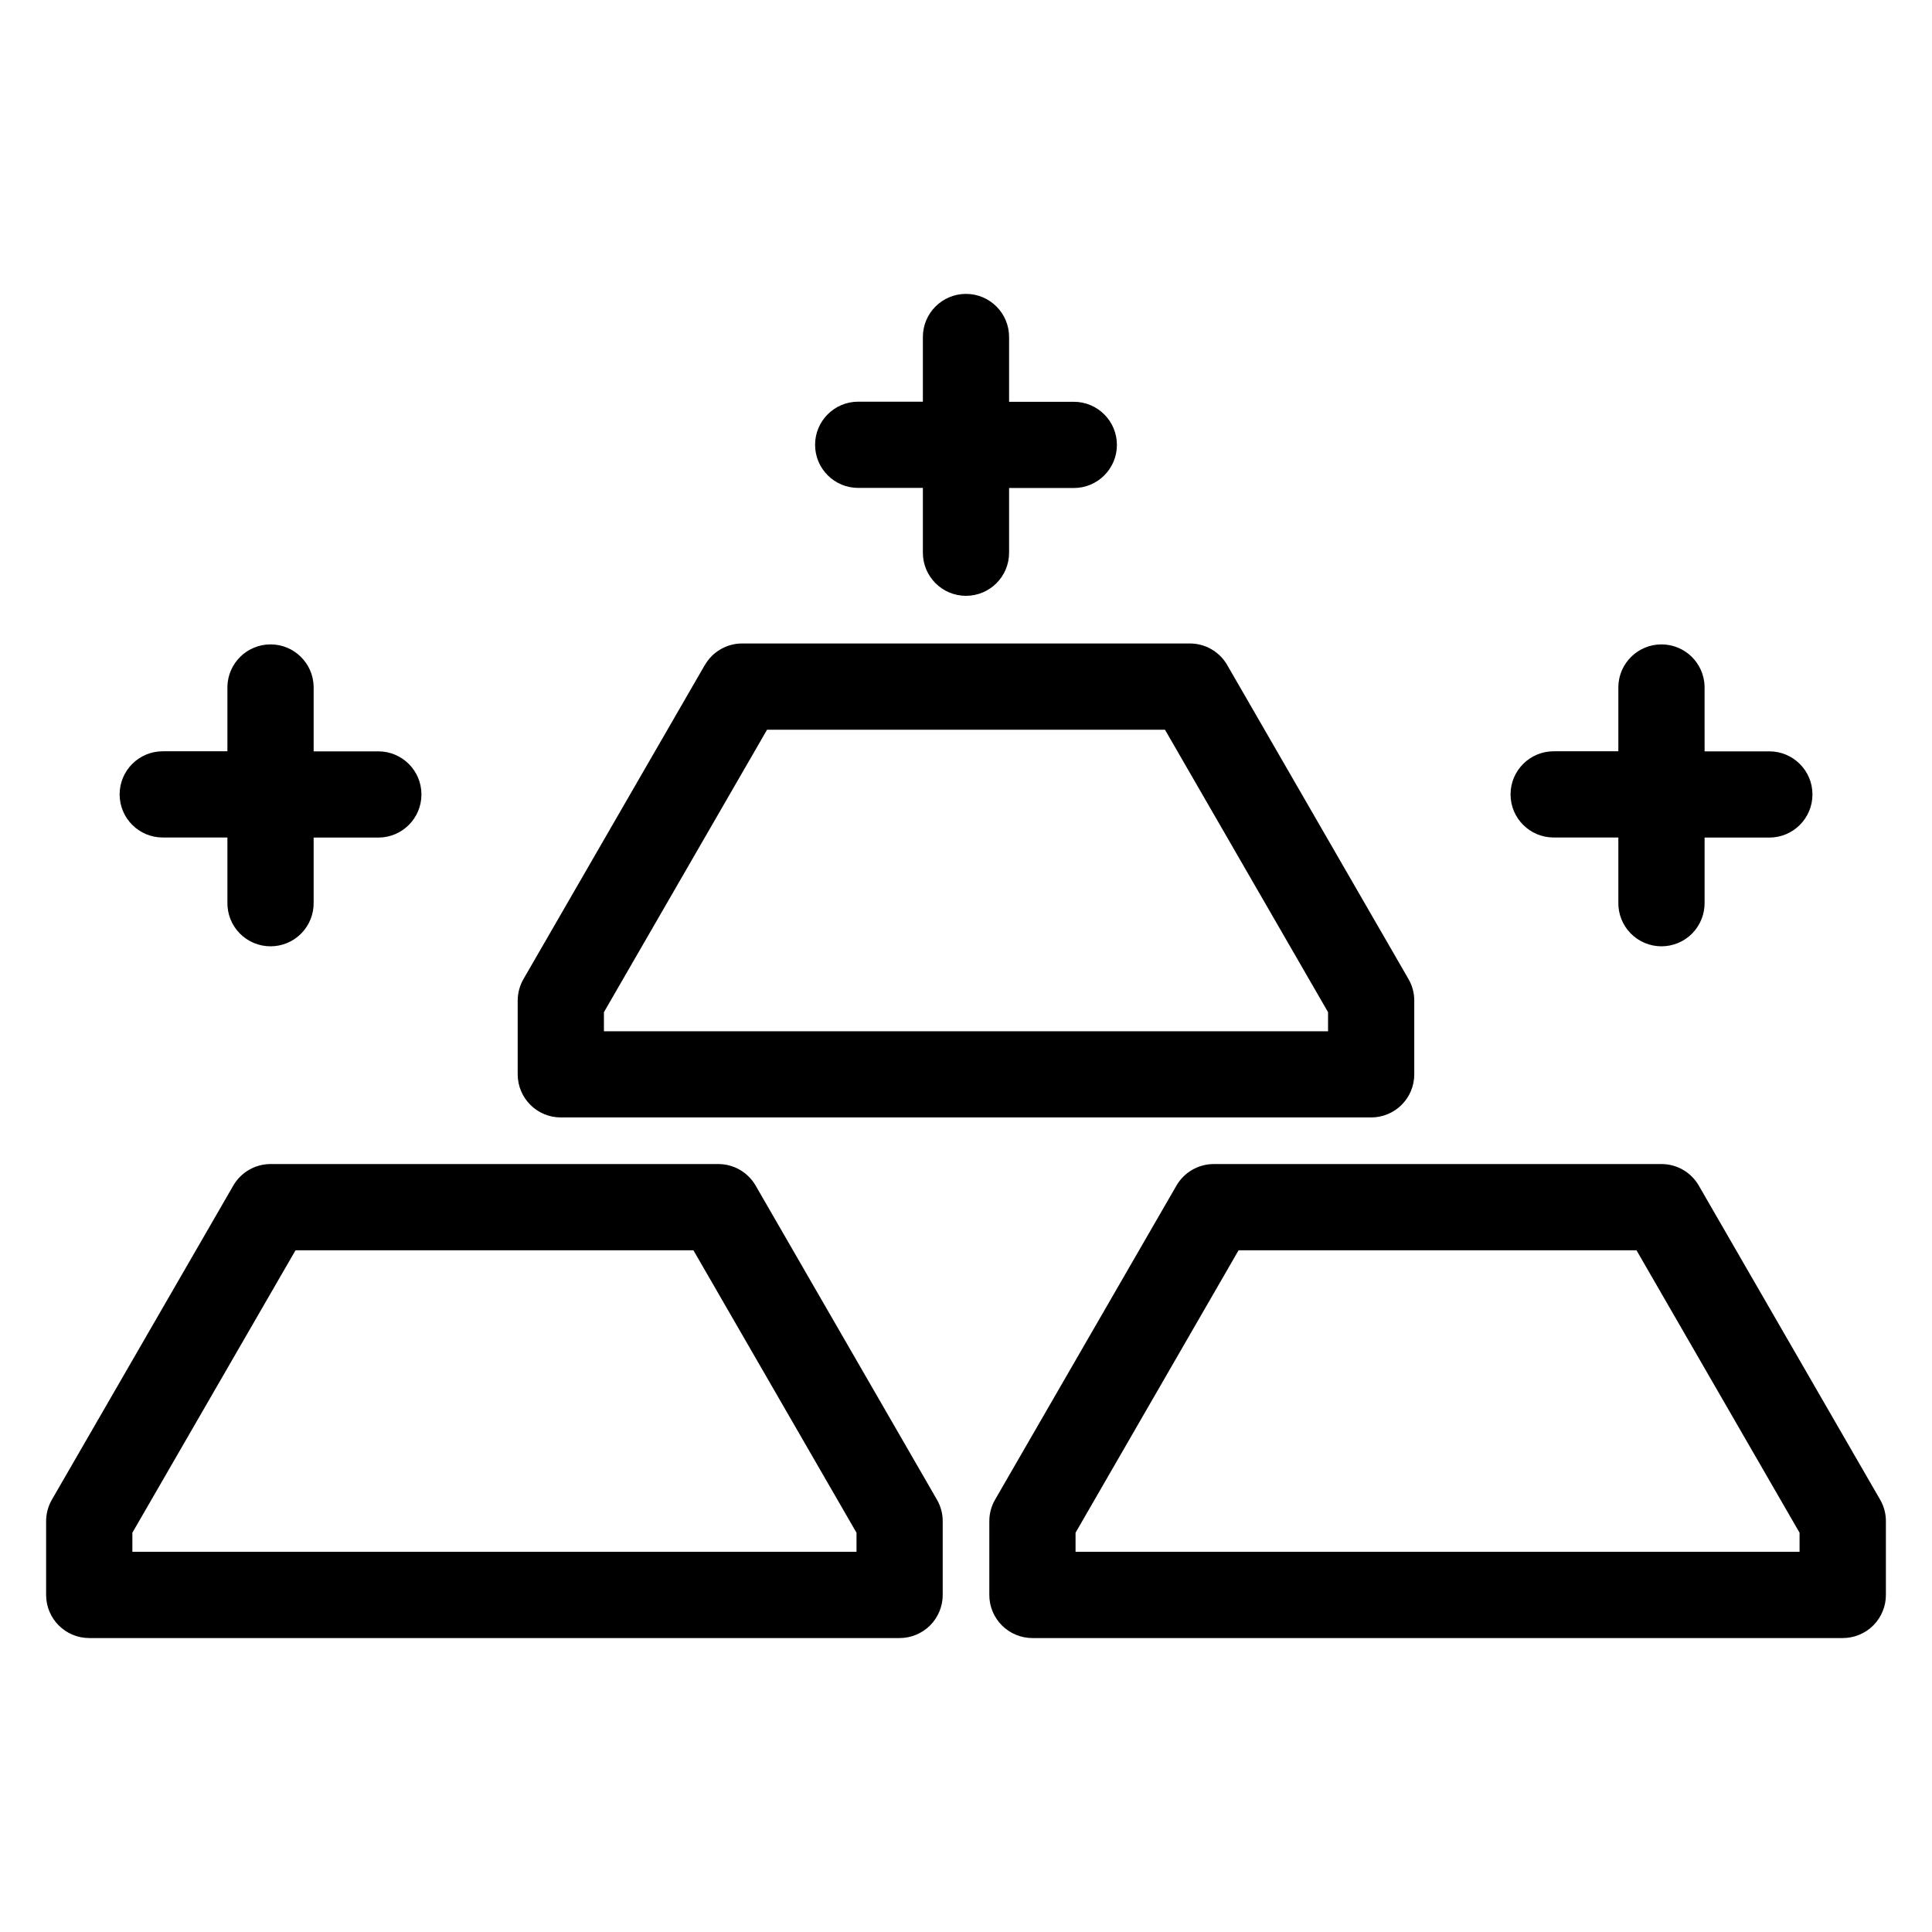 <?xml version="1.0" encoding="UTF-8"?>
<!-- The Best Svg Icon site in the world: iconSvg.co, Visit us! https://iconsvg.co -->
<svg fill="#000000" width="800px" height="800px" version="1.1" viewBox="144 144 512 512" xmlns="http://www.w3.org/2000/svg">
 <path d="m227.12 325.95v17.164h17.141c6.312 0 11.426 5.113 11.426 11.426 0 6.309-5.113 11.426-11.426 11.426h-17.141v17.141-0.004c0.07 3.074-1.105 6.047-3.258 8.246-2.148 2.195-5.094 3.434-8.168 3.434s-6.019-1.238-8.172-3.434c-2.148-2.199-3.324-5.172-3.258-8.246v-17.156h-17.137c-6.312 0-11.426-5.113-11.426-11.422 0-6.312 5.113-11.426 11.426-11.426h17.137v-17.148c0.137-6.211 5.215-11.18 11.43-11.18 6.215 0 11.293 4.969 11.426 11.18zm368.61 0 0.004 17.164h17.16c6.309 0 11.426 5.113 11.426 11.426 0 6.309-5.117 11.426-11.426 11.426h-17.16v17.141-0.004c0.066 3.074-1.109 6.047-3.258 8.246-2.152 2.195-5.098 3.434-8.172 3.434-3.074 0-6.019-1.238-8.168-3.434-2.152-2.199-3.328-5.172-3.258-8.246v-17.156h-17.141c-6.312 0-11.426-5.113-11.426-11.422 0-6.312 5.113-11.426 11.426-11.426h17.141v-17.148c0.133-6.211 5.211-11.18 11.426-11.18s11.293 4.969 11.43 11.18zm-184.31-92.637v17.164h17.148c6.309 0 11.426 5.117 11.426 11.426s-5.117 11.426-11.426 11.426h-17.148v17.145c0 6.309-5.113 11.426-11.422 11.426-6.312 0-11.426-5.117-11.426-11.426v-17.172h-17.141c-6.309 0-11.426-5.117-11.426-11.426s5.117-11.426 11.426-11.426h17.141v-17.141c0-6.309 5.113-11.426 11.426-11.426 6.309 0 11.422 5.117 11.422 11.426zm41.312 104.07 43.215 74.852v5.059l-191.9 0.004v-5.059l43.227-74.852zm-121.95-17.141-48.051 83.215c-1.004 1.738-1.531 3.707-1.535 5.715v19.535c0 6.309 5.117 11.426 11.426 11.426h214.75c3.031 0 5.938-1.203 8.082-3.344 2.144-2.144 3.348-5.051 3.344-8.082v-19.535c0.004-2.008-0.527-3.981-1.535-5.715l-48.039-83.215c-2.039-3.535-5.812-5.715-9.891-5.715h-118.64c-4.082-0.004-7.856 2.176-9.891 5.715zm290.14 235-191.89-0.004v-5.051l43.207-74.852 105.45 0.004 43.215 74.852v5.051zm-26.723-97.043c-2.039-3.539-5.809-5.719-9.895-5.715h-118.64 0.004c-4.086 0-7.859 2.176-9.898 5.715l-48.062 83.223c-1.004 1.734-1.531 3.707-1.527 5.715v19.535c-0.004 3.031 1.199 5.938 3.344 8.082 2.141 2.144 5.051 3.348 8.082 3.348h214.75c3.031 0 5.938-1.207 8.082-3.348 2.141-2.144 3.344-5.051 3.344-8.082v-19.535c0.008-2.008-0.523-3.981-1.531-5.715zm-415.12 91.992 43.238-74.852h105.45l43.215 74.852v5.051l-191.9-0.004v-5.051zm-11.426 27.91h214.75c3.031 0 5.938-1.207 8.082-3.348 2.141-2.144 3.344-5.051 3.344-8.082v-19.535c0.004-2.008-0.523-3.981-1.531-5.715l-48.043-83.223c-2.043-3.535-5.816-5.715-9.902-5.715h-118.64c-4.082 0-7.852 2.18-9.891 5.715l-48.066 83.223c-1.004 1.734-1.531 3.707-1.535 5.715v19.535c0 6.312 5.117 11.43 11.43 11.43z" fill-rule="evenodd"/>
</svg>